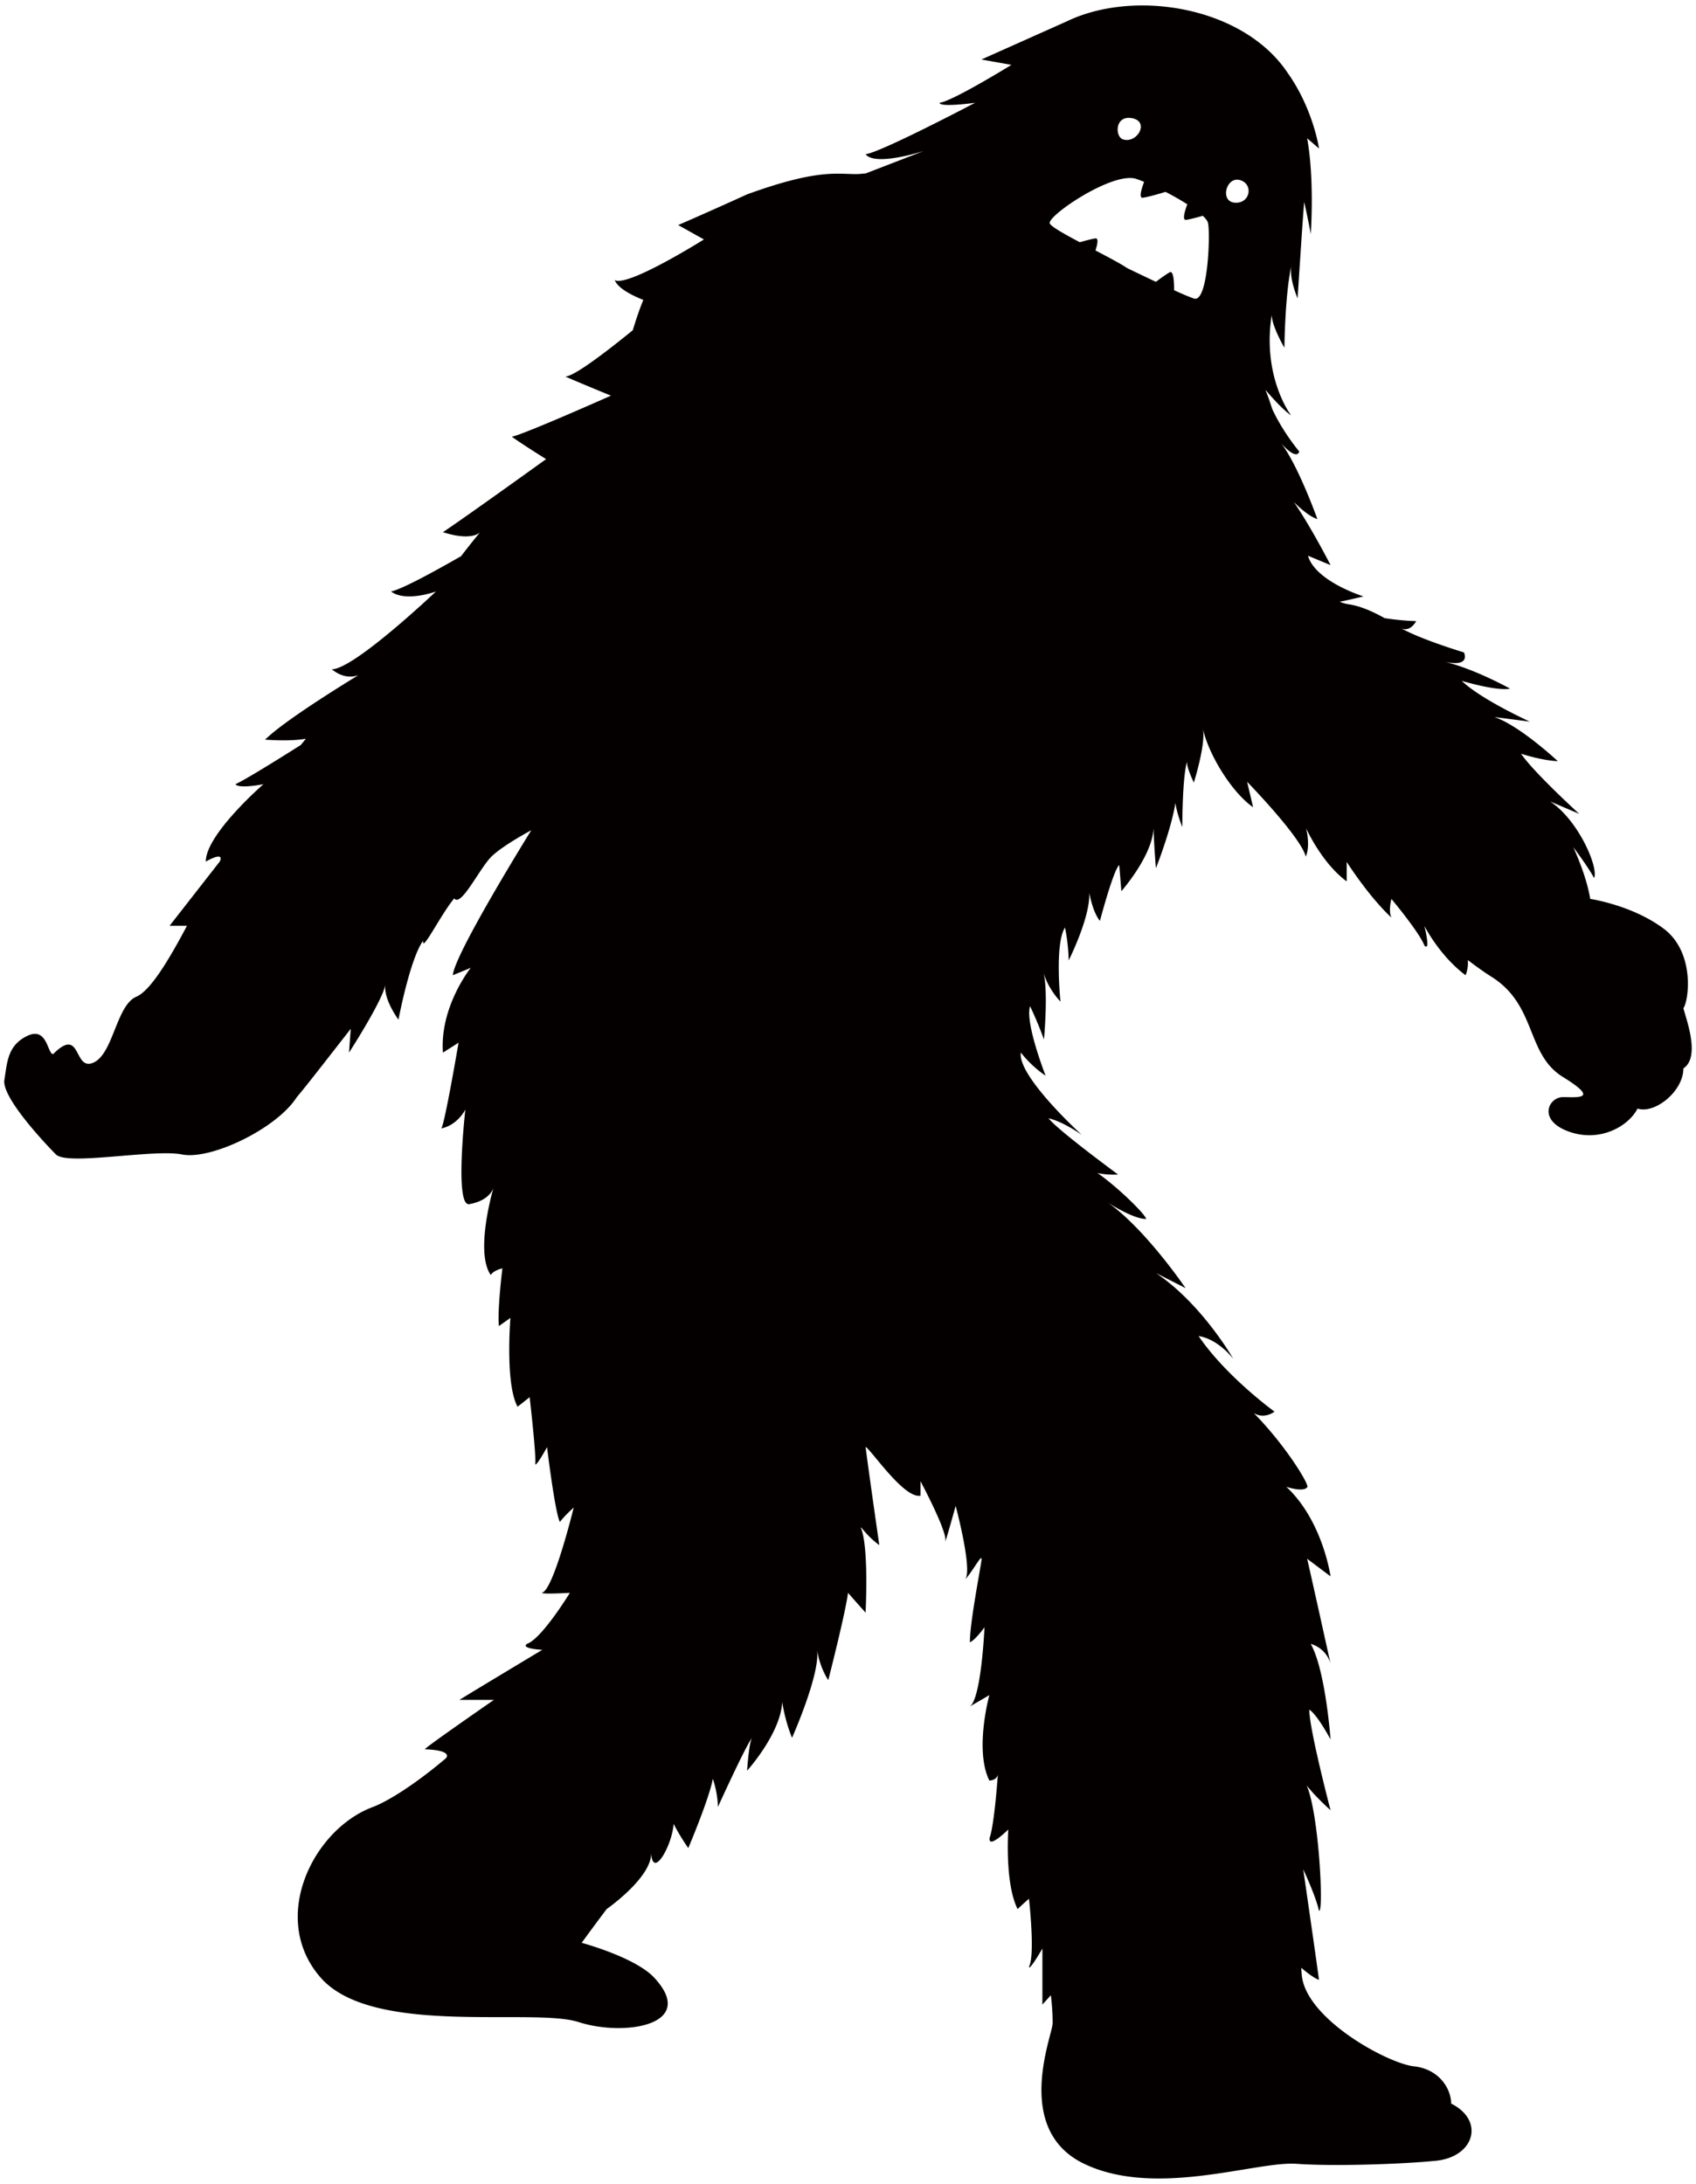 <svg xmlns="http://www.w3.org/2000/svg" viewBox="0 0 621.326 800"><path d="M616.721 369.325c2.084-3.152 4.206-20.706-7.358-29.24-11.548-8.572-26.783-10.803-26.783-10.803-.951-5.698-3.189-12.199-6.201-18.95 0 0 5.777 7.687 7.591 11.314 1.806-3.627-5.617-21.129-16.083-28.07l10.656 4.549s-16.668-15.183-21.305-22.029c8.638 2.721 13.45 2.721 13.45 2.721s-13.875-12.997-23.221-16.156c8.148 1.067 12.96 1.667 12.96 1.667s-17.882-8.119-24.918-14.92c14.079 4.059 17.692 2.853 17.692 2.853s-12.609-7.065-23.827-9.83c9.684 2.055 6.94-3.437 6.94-3.437s-15.49-4.652-23.067-8.872c3.437 1.602 5.573-2.596 5.573-2.596s-5.383-.118-11.599-1.105c-4.703-2.655-9.186-4.498-13.194-5.075a11.852 11.852 0 01-3.262-.965c.3.117 8.755-1.909 8.755-1.909s-16.405-5.061-20.025-13.955c-.088-.235-.161-.461-.249-.68a1.95 1.95 0 01-.051-.176c-.015-.036-.015-.058-.037-.102l8.294 3.459s-6.948-13.64-13.435-23.112c5.595 5.617 8.6 6.217 8.6 6.217s-7.043-19.659-13.179-27.624c5.939 6.517 6.538 2.889 6.538 2.889s-6.07-7.175-9.939-15.658c-.761-2.443-1.566-4.762-2.465-6.963 6.363 7.54 9.391 9.361 9.391 9.361s-10.656-13.948-7.08-36.718c.124 4.26 4.659 11.972 4.659 11.972s.19-19.447 2.53-29.92c-.79 4.753 2.304 11.822 2.304 11.822s1.799-28.337 2.413-35.307c1.821 8.166 2.399 11.779 2.399 11.779s1.456-19.684-1.309-35.095l4.337 3.73s-2.07-14.463-11.562-27.803C455.418 2.385 415.565-4.117 390.823 7.822l-31.288 13.977 10.999 1.961s-21.495 13.277-26.315 13.892c0 1.803 13.004 0 13.004 0s-34.674 18.244-40.116 18.837c3.445 4.574 20.954-1.06 21.158-1.137v.015l-21.158 8.173a59.85 59.85 0 00-2.399.204c-7.497.285-13.976-2.377-41.008 7.453-14.928 6.795-25.239 11.242-25.239 11.242l9.412 5.269v.012c-.088.047-27.996 17.589-32.671 14.876 1.156 2.981 6.166 5.551 10.481 7.273-1.382 3.281-2.647 7.099-3.862 11.098-9.156 7.454-21.465 16.961-24.742 16.961 9.456 4.066 16.704 6.977 16.733 6.999v.006c-.11.052-31.398 13.992-36.283 15.044 3.24 2.399 12.528 8.206 12.528 8.206-.022.022-29.635 21.334-37.79 26.754 10.803 3.481 13.625 0 13.625 0a341.218 341.218 0 00-6.984 8.798c-9.529 5.463-21.699 12.141-25.663 12.931 5.448 4.065 16.463 0 16.463 0s-30.008 28.501-38.163 28.501c3.905 3.13 7.343 3.014 9.742 2.157-8.111 4.959-27.763 17.231-34.17 23.631 7.343.49 11.995.182 14.949-.359-.614.776-1.243 1.528-1.85 2.282-7.899 5.003-20.347 12.756-23.96 14.379 1.214 1.806 10.261 0 10.261 0s-21.166 18.372-21.122 28.347c7.409-4.117 5.098 0 5.098 0L62.12 339.133h6.371c-7.196 13.589-13.604 23.858-18.562 25.985-7.357 3.145-8.411 21.012-15.761 24.158-7.358 3.152-4.205-13.647-14.708-3.145-2.098 0-2.098-10.217-9.456-6.677-7.351 3.533-7.351 9.822-8.404 16.141-1.031 6.29 14.715 23.104 18.906 27.302 4.191 4.205 35.72-2.107 46.229 0 10.496 2.091 34.645-9.457 42.003-21.013 2.524-2.882 10.203-12.777 19.754-25.012l-.628 8.717s12.089-18.694 13.296-24.735c-.593 5.435 4.82 12.66 4.82 12.66s4.212-22.314 9.047-28.947c-.6 4.819 6.444-9.581 11.351-15.432.022-.014.022-.022.037-.029 2.494 3.387 9.406-11.314 13.757-15.454 4.337-4.147 14.459-9.522 14.459-9.522v.007c-.336.548-28.135 45.293-28.742 53.097l6.582-2.713s-11.409 14.182-10.203 31.068l5.727-3.642s-5.135 30.191-6.334 31.405c6.049-1.214 8.82-6.919 8.82-6.919s-4.037 35.64 1.433 34.661c6.392-1.134 8.301-4.44 8.843-5.903-1.141 4.037-6.37 24.004-.988 31.844 1.192-1.806 4.286-2.428 4.286-2.428s-1.888 15.095-1.28 21.137l4.22-2.984s-2.011 24.092 2.618 32.539l4.425-3.496s2.618 22.796 2.019 24.61c.6.608 4.352-6.312 4.352-6.312s2.881 23.814 4.695 27.426c1.777-2.355 4.922-5.163 5.047-5.258 0 .007.014.007.014.014-.139.563-7.511 30.593-11.702 31.186.608.6 10.312 0 10.312 0-.015.008-10.312 16.887-15.739 18.701-2.42 1.806 5.646 2.172 5.646 2.172s-22.534 13.523-30.374 18.336h12.653s-25.327 17.509-25.327 18.102c10.671.409 7.825 3.181 7.635 3.364-10.781 9.12-20.778 15.555-26.805 17.83-21.714 8.14-37.994 40.73-19.001 62.437 19.001 21.729 77.73 10.869 94.515 16.295 16.8 5.434 43.867 1.105 27.667-16.295-6.962-7.466-26.549-12.74-26.549-12.74s3.577-4.944 9.135-12.346c0 0 17.143-11.936 16.295-21.064.366 10.781 7.723-2.164 8.257-10.166 2.347 4.659 5.368 8.88 5.368 8.88s7.723-18.226 8.995-25.394c1.866 5.492 1.866 10.32 1.866 10.32s10.451-23.01 12.572-25.379c-1.2 1.309-1.887 12.112-1.887 12.112s12.28-13.574 12.872-25.189c1.185 7.679 3.598 13.113 3.598 13.113s10.466-23.485 9.157-32.254c1.089 6.919 4.117 11.139 4.117 11.139s6.341-24.764 7.226-31.975c4.228 4.813 6.436 7.248 6.436 7.248s1.266-23.865-1.682-30.959l.044-.293c3.415 4.345 6.67 6.524 6.67 6.524s-3.423-23.616-5.032-35.954h.015c2.063 1.031 14.043 19.038 20.105 17.846v-5.289.008c.051.08 10.262 19.162 9.054 22.167 0 .608 3.789-12.974 3.826-13.113.073.212 6.406 23.974 3.401 26.988 2.42-2.407 6.041-9.26 6.099-7.658.029 1.609-4.279 22.746-4.279 30.586 1.806-.607 5.347-5.471 5.347-5.471 0 .007-1.14 25.979-5.347 28.999l7.131-4.161v.008c-.081.234-5.508 20.179 0 31.296 2.201-.154 2.904-1.302 3.108-2.15-.285 3.906-1.441 18.818-3.013 23.126-.607 4.366 6.831-3.05 6.845-3.057 0 .022-1.404 19.542 3.408 29.167 1.214-1.222 4.147-3.788 4.162-3.803v.015c.022.183 2.34 20.683 0 24.888.073 1.785 4.893-6.59 4.922-6.656v20.524l3.101-3.423c.651 5.42.651 8.718.651 10.291 0 4.198-14.708 38.858 11.548 51.466 26.271 12.595 63.022-1.045 77.744 0 14.687 1.038 39.905 0 50.414-1.053 14.693-1.061 18.906-14.707 6.282-21.012 0-5.244-4.198-12.602-13.639-13.648-9.464-1.053-38.543-16.785-40.971-32.567-.14-.864-.227-2.063-.293-3.525 2.209 1.886 4.768 3.839 6.487 4.424-.6-4.82-5.771-40.489-5.771-40.489s4.564 9.713 5.771 15.154c1.814 1.199.022-35.676-4.527-45.901 3.321 4.263 8.762 9.09 8.762 9.09s-7.928-30.213-7.76-36.825c2.926 1.836 7.76 10.89 7.76 10.89s-1.814-25.364-7.263-35.003c6.041 1.814 7.263 7.255 7.263 7.255s-7.789-35.296-8.587-38.434l8.587 6.451s-2.815-20.339-16.2-32.795c0 0 6.539 2.202 7.753 0 0-2.026-8.616-15.797-19.675-27.009 3.942 2.391 7.6-.526 7.6-.526s-17.743-12.858-27.799-27.668v-.022c7.291 1.156 12.718 8.375 12.718 8.375s-11.453-20.105-28.355-31.456l10.861 5.53s-14.664-21.605-28.436-31.318c0 0 9.128 5.983 13.962 5.983 0-1.411-9.874-11.264-17.795-16.836 3.723.841 7.526.548 7.526.548s-22.277-16.368-25.459-20.596c5.551 1.287 12.199 6.107 12.199 6.107s-11.358-10.312-17.905-19.557c-2.684-3.774-4.563-7.379-4.512-10.034.029-.212.044-.41.058-.607 4.264 5.471 9.076 8.484 9.076 8.484s-7.643-19.455-5.697-25.43c2.698 5.522 5.098 12.163 5.098 12.163s1.718-18.299-.33-25.145c1.544 6.435 6.371 11.27 6.371 11.27s-2.194-21.114 1.652-27.104l.014-.015c1.339 6.597 1.339 12.031 1.339 12.031s7.884-15.563 7.561-24.683h.015c1.484 7.782 3.883 10.203 3.883 10.203s4.923-18.679 7.073-20.45l.775 9.589s11.475-13.069 11.768-23.118c.292 8.037.899 14.671.899 14.671s5.587-14.079 7.131-23.865c.636 4.25 2.524 8.792 2.524 8.792s-.023-18.679 1.813-24.128c-.607 1.631 2.414 7.84 2.414 7.84s4.352-13.735 3.364-19.55c2.055 9.289 10.524 23.163 18.35 28.59l-2.194-9.288h.029c.065.088 19.666 20.171 21.458 27.397 1.806-4.228.117-10.401.117-10.401s5.756 12.807 14.883 19.455v-7.124s7.936 12.535 16.375 20.383c-1.199-2.407 0-6.802 0-6.81.052.044 10.268 12.25 12.09 17.063 2.399 2.42 0-7.196 0-7.204 0 .007 5.419 10.839 15.066 18.064.849-2.004.965-3.964.834-5.536 3.452 2.597 6.378 4.688 8.602 6.063 16.792 10.502 12.594 28.369 26.263 36.766 13.648 8.41 5.251 7.357 0 7.357s-9.471 8.411 2.084 12.609c11.564 4.198 22.066-2.106 25.225-8.411 6.283 2.091 16.8-6.298 16.8-14.701 6.314-4.196 1.063-17.858.009-22.056zM414.827 43.317c6.422 1.279 1.704 9.442-3.453 7.727-2.947-.988-3.013-9.011 3.453-7.727zm22.584 66.039c-1.499-.483-4.213-1.65-7.284-3.043.015-3.488-.263-7.332-1.66-6.538-1.441.812-3.489 2.322-5.003 3.463-5.566-2.615-10.539-5.04-10.539-5.04-2.429-1.635-6.897-3.993-11.6-6.45.806-2.48 1.163-4.608-.066-4.415-1.543.249-3.883.882-5.682 1.398-5.603-2.959-10.379-5.654-10.985-6.854-1.295-2.577 23.191-19.326 31.764-16.313.855.292 1.791.647 2.786 1.06-1.119 2.999-1.931 6.03-.461 5.807 2.845-.425 8.287-2.147 8.301-2.154 2.772 1.434 5.559 3.003 7.979 4.561-1.089 2.95-1.857 5.902-.409 5.697 1.667-.259 4.256-.962 6.092-1.488 1.061.991 1.755 1.919 1.917 2.655.861 4.048-.001 29.375-5.15 27.654zm14.884-35.117c-5.573-.49-2.999-9.936 2.157-8.213 4.893 1.626 3.438 8.725-2.157 8.213z" fill="#040000"/></svg>